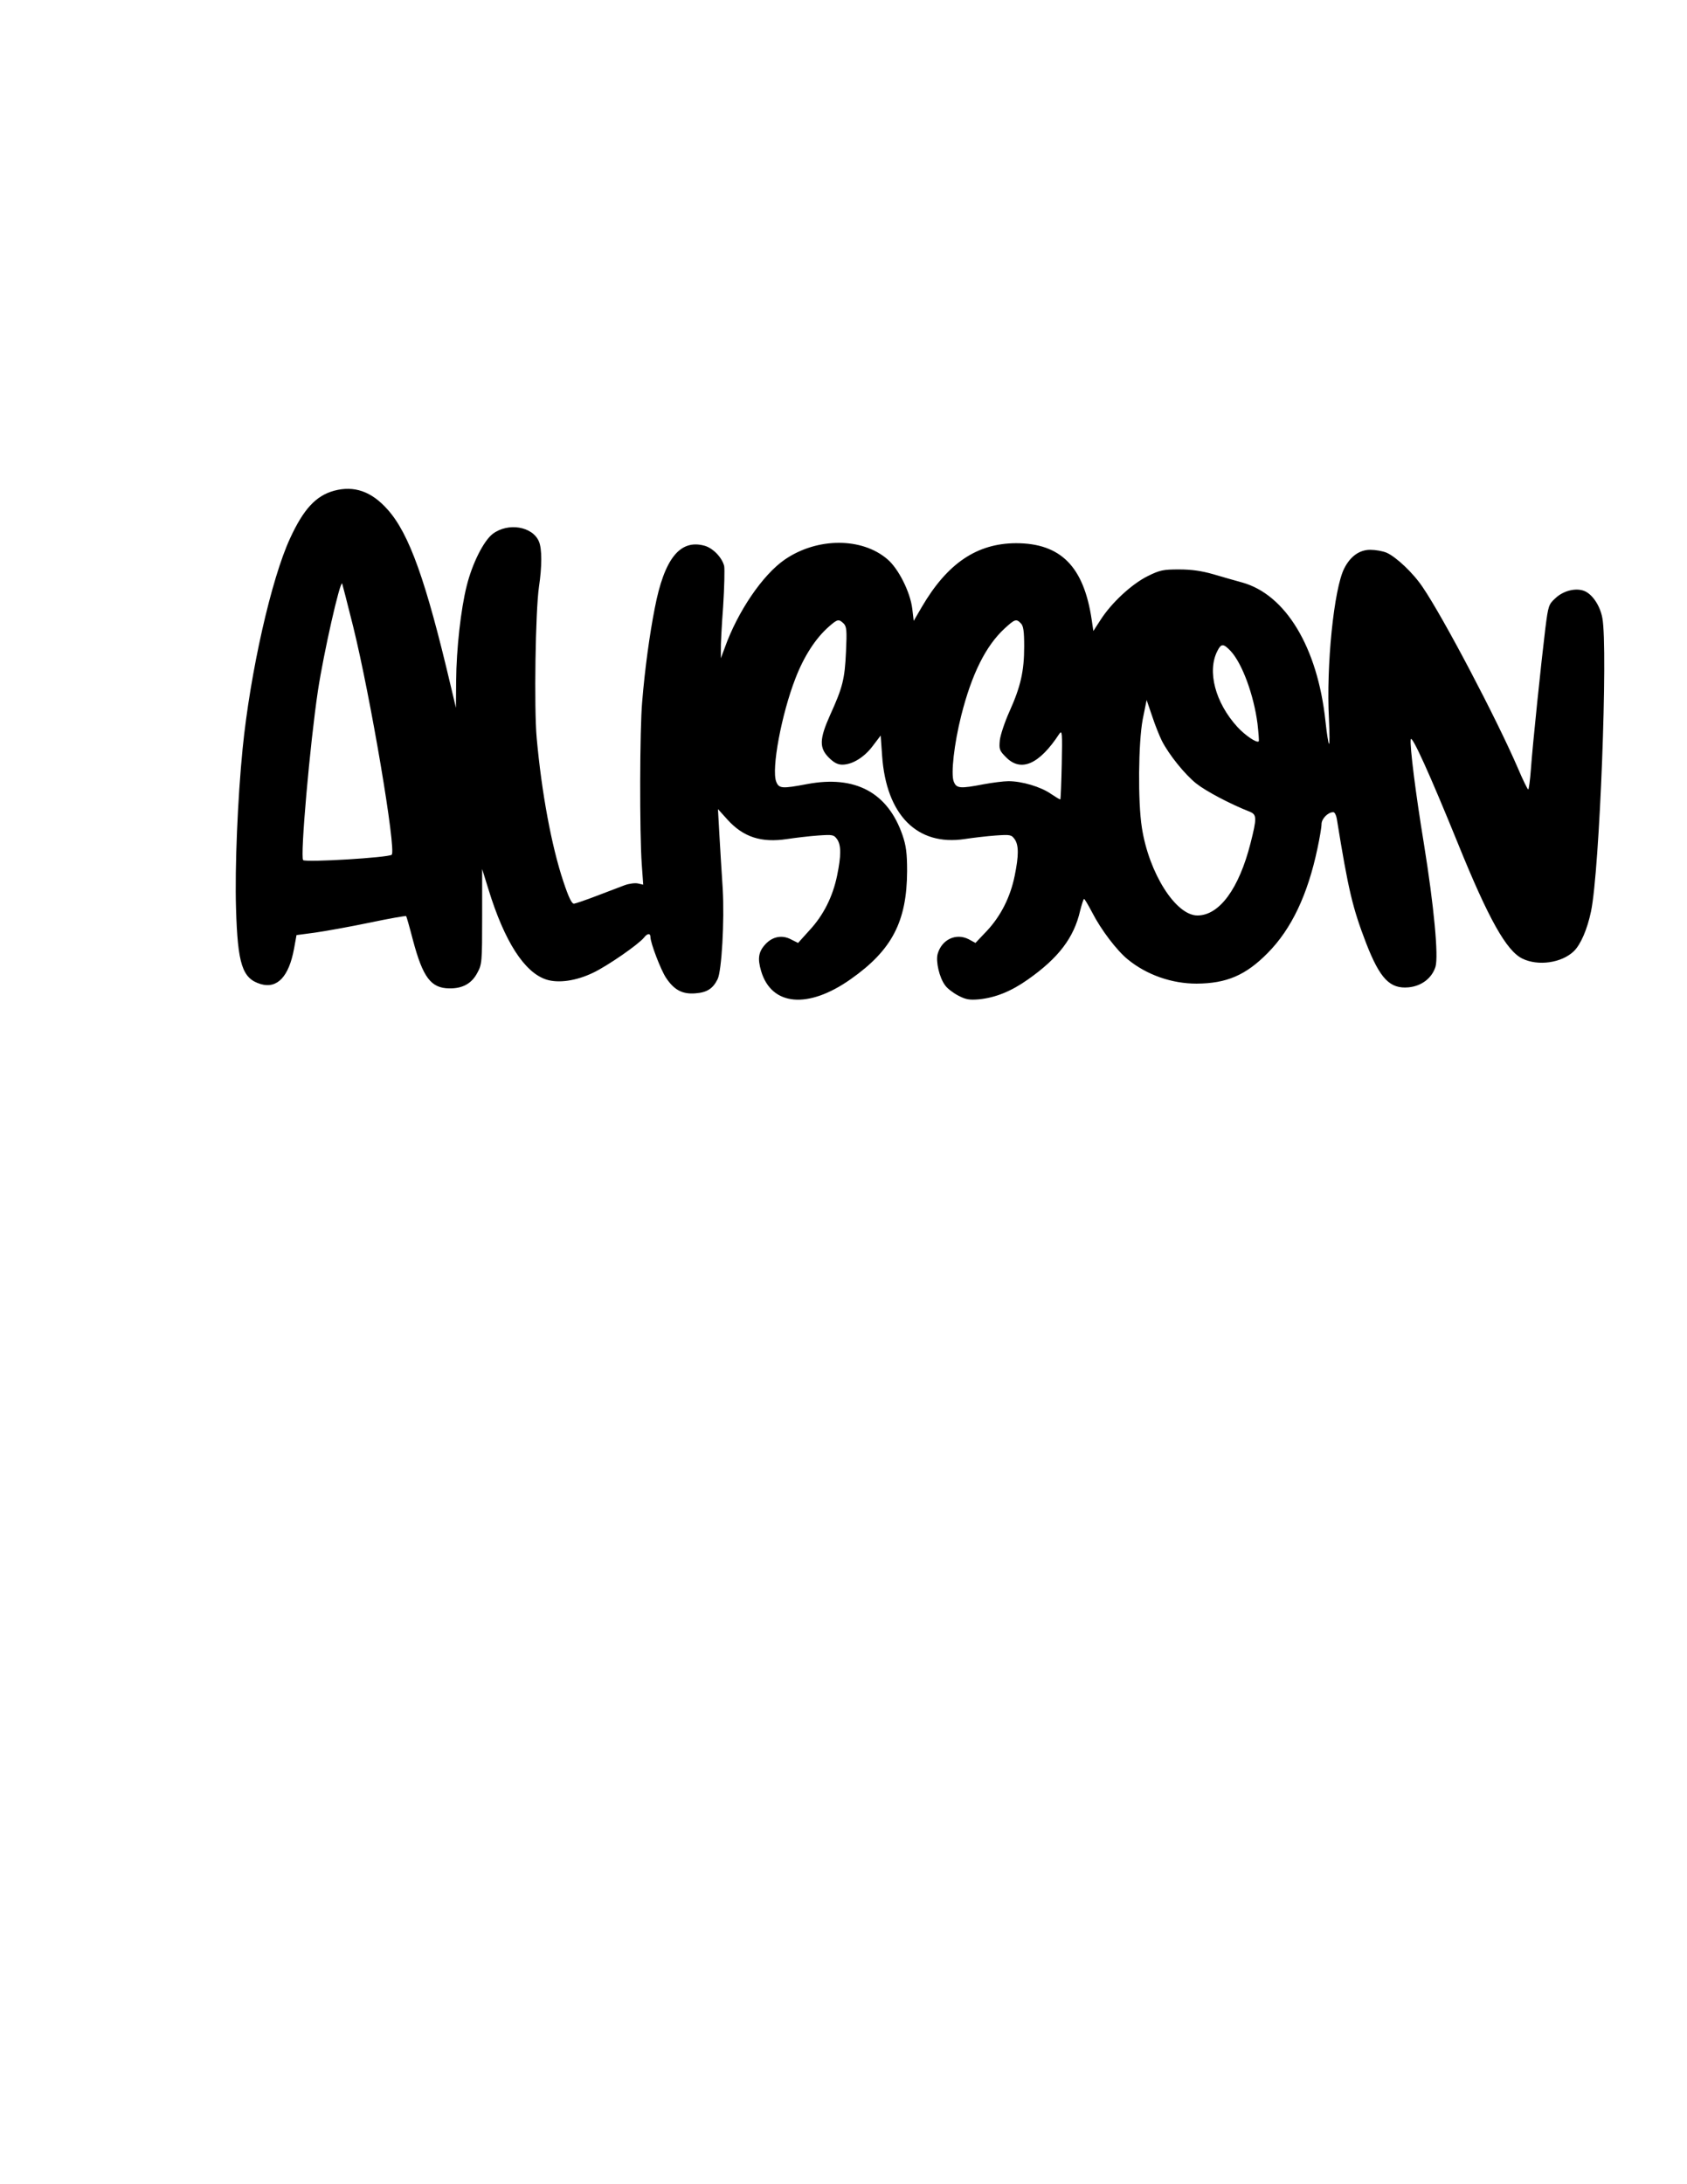 <?xml version="1.0" encoding="UTF-8" standalone="yes"?>
<svg version="1.0" xmlns="http://www.w3.org/2000/svg" width="215.9mm" height="279.4mm" viewBox="0 0 817 1057" preserveAspectRatio="xMidYMid meet">
  <g transform="translate(0,1057) scale(0.1,-0.1)" fill="#000000" stroke="none">
    <path d="M1618 8196 c-88 -24 -148 -89 -213 -230 -91 -196 -193 -648 -230
-1018 -24 -242 -38 -574 -32 -773 8 -271 30 -340 119 -367 81 -24 137 36 162
171 l12 66 90 12 c49 7 167 28 263 48 95 20 175 34 178 32 2 -3 17 -55 33
-117 48 -180 87 -232 176 -233 65 -1 109 24 136 76 22 40 23 52 23 272 l0 230
31 -100 c77 -250 173 -400 279 -435 59 -19 145 -7 228 33 69 33 217 135 246
170 16 21 31 22 31 3 0 -29 50 -159 75 -197 39 -59 79 -81 142 -76 56 4 85 22
108 68 20 38 34 284 25 439 -5 74 -12 191 -16 260 l-7 125 46 -51 c77 -85 164
-113 289 -94 40 6 107 14 149 17 72 5 77 4 93 -18 20 -29 20 -79 0 -176 -21
-102 -66 -192 -134 -265 l-55 -61 -34 17 c-43 23 -89 14 -123 -22 -35 -37 -40
-70 -22 -131 50 -169 227 -185 433 -40 201 141 273 280 274 524 0 87 -5 123
-22 173 -71 207 -229 292 -462 248 -122 -23 -137 -22 -150 12 -24 61 26 327
93 499 41 107 98 195 162 251 42 37 48 38 72 15 14 -15 16 -33 11 -137 -6
-132 -16 -172 -77 -306 -52 -116 -53 -159 -6 -206 24 -24 43 -34 65 -34 49 0
107 36 148 91 l38 50 7 -98 c20 -287 170 -438 400 -403 40 6 107 14 149 17 72
5 77 4 93 -18 20 -29 20 -79 0 -177 -21 -103 -67 -194 -134 -266 l-56 -59 -33
18 c-61 31 -130 -1 -150 -71 -10 -36 8 -115 36 -152 10 -15 39 -37 64 -50 36
-19 54 -22 100 -18 79 8 155 38 237 96 148 104 223 202 253 333 8 31 16 57 19
57 3 0 20 -29 39 -65 43 -84 119 -184 173 -228 92 -75 213 -117 333 -117 145
1 238 40 345 149 114 115 193 281 240 504 11 51 20 104 20 119 0 26 31 58 57
58 7 0 14 -15 17 -32 56 -346 76 -430 142 -602 67 -172 115 -222 205 -214 64
6 114 45 131 100 15 52 -7 290 -56 594 -40 243 -69 474 -64 506 4 27 93 -170
228 -502 149 -368 236 -522 313 -559 76 -37 190 -21 249 36 33 32 65 106 83
192 42 198 83 1274 55 1421 -11 60 -49 116 -88 131 -41 16 -101 1 -139 -35
-33 -30 -35 -36 -49 -146 -20 -163 -62 -567 -70 -682 -4 -54 -10 -98 -13 -98
-3 0 -26 46 -50 103 -104 241 -362 731 -461 876 -46 69 -129 147 -175 167 -19
8 -54 14 -79 14 -52 0 -96 -31 -126 -90 -50 -98 -88 -472 -74 -730 3 -69 4
-122 0 -119 -3 3 -11 52 -17 110 -38 357 -193 613 -404 671 -33 9 -96 27 -140
40 -56 16 -105 23 -165 23 -76 0 -93 -3 -153 -33 -76 -38 -174 -128 -227 -211
l-35 -54 -8 54 c-38 258 -150 371 -367 371 -189 -1 -332 -97 -456 -309 l-39
-67 -7 59 c-10 81 -67 194 -120 239 -124 107 -341 106 -497 -1 -108 -74 -229
-253 -291 -427 l-19 -51 0 40 c-1 22 4 117 11 210 6 94 8 182 5 197 -11 42
-55 87 -96 98 -118 32 -194 -63 -240 -302 -25 -127 -48 -294 -61 -453 -12
-133 -13 -636 -2 -788 l7 -98 -26 6 c-14 3 -44 -1 -65 -9 -21 -8 -82 -31 -134
-51 -52 -20 -102 -37 -110 -38 -11 -1 -26 30 -52 108 -57 171 -105 429 -129
695 -13 144 -6 613 11 730 15 100 15 185 0 220 -31 74 -150 93 -224 37 -44
-34 -99 -143 -126 -252 -28 -111 -50 -305 -51 -460 l-1 -130 -25 105 c-120
510 -201 738 -306 855 -78 88 -162 117 -259 91z m92 -656 c85 -344 210 -1084
187 -1106 -15 -14 -417 -38 -429 -26 -15 15 33 563 72 822 28 183 106 528 117
517 1 -2 25 -95 53 -207z m3234 14 c12 -12 16 -37 16 -112 0 -119 -17 -194
-71 -314 -23 -51 -44 -114 -47 -140 -4 -44 -2 -50 31 -83 72 -72 160 -34 257
114 14 20 15 6 12 -146 -2 -92 -5 -169 -7 -171 -1 -2 -22 11 -46 27 -49 34
-140 61 -205 61 -23 0 -78 -7 -121 -15 -114 -22 -131 -20 -144 13 -15 36 2
184 36 319 51 202 119 338 210 422 50 46 57 48 79 25z m1016 -134 c56 -60 112
-213 130 -352 5 -45 8 -83 6 -85 -9 -10 -65 28 -103 69 -108 118 -148 271 -97
369 18 36 29 36 64 -1z m-333 -435 c35 -68 111 -162 166 -206 45 -36 163 -99
260 -137 34 -14 34 -31 3 -153 -56 -220 -151 -349 -257 -349 -105 0 -235 205
-269 425 -20 126 -17 412 4 524 l19 94 27 -79 c14 -43 36 -97 47 -119z"/>
  </g>
</svg>
